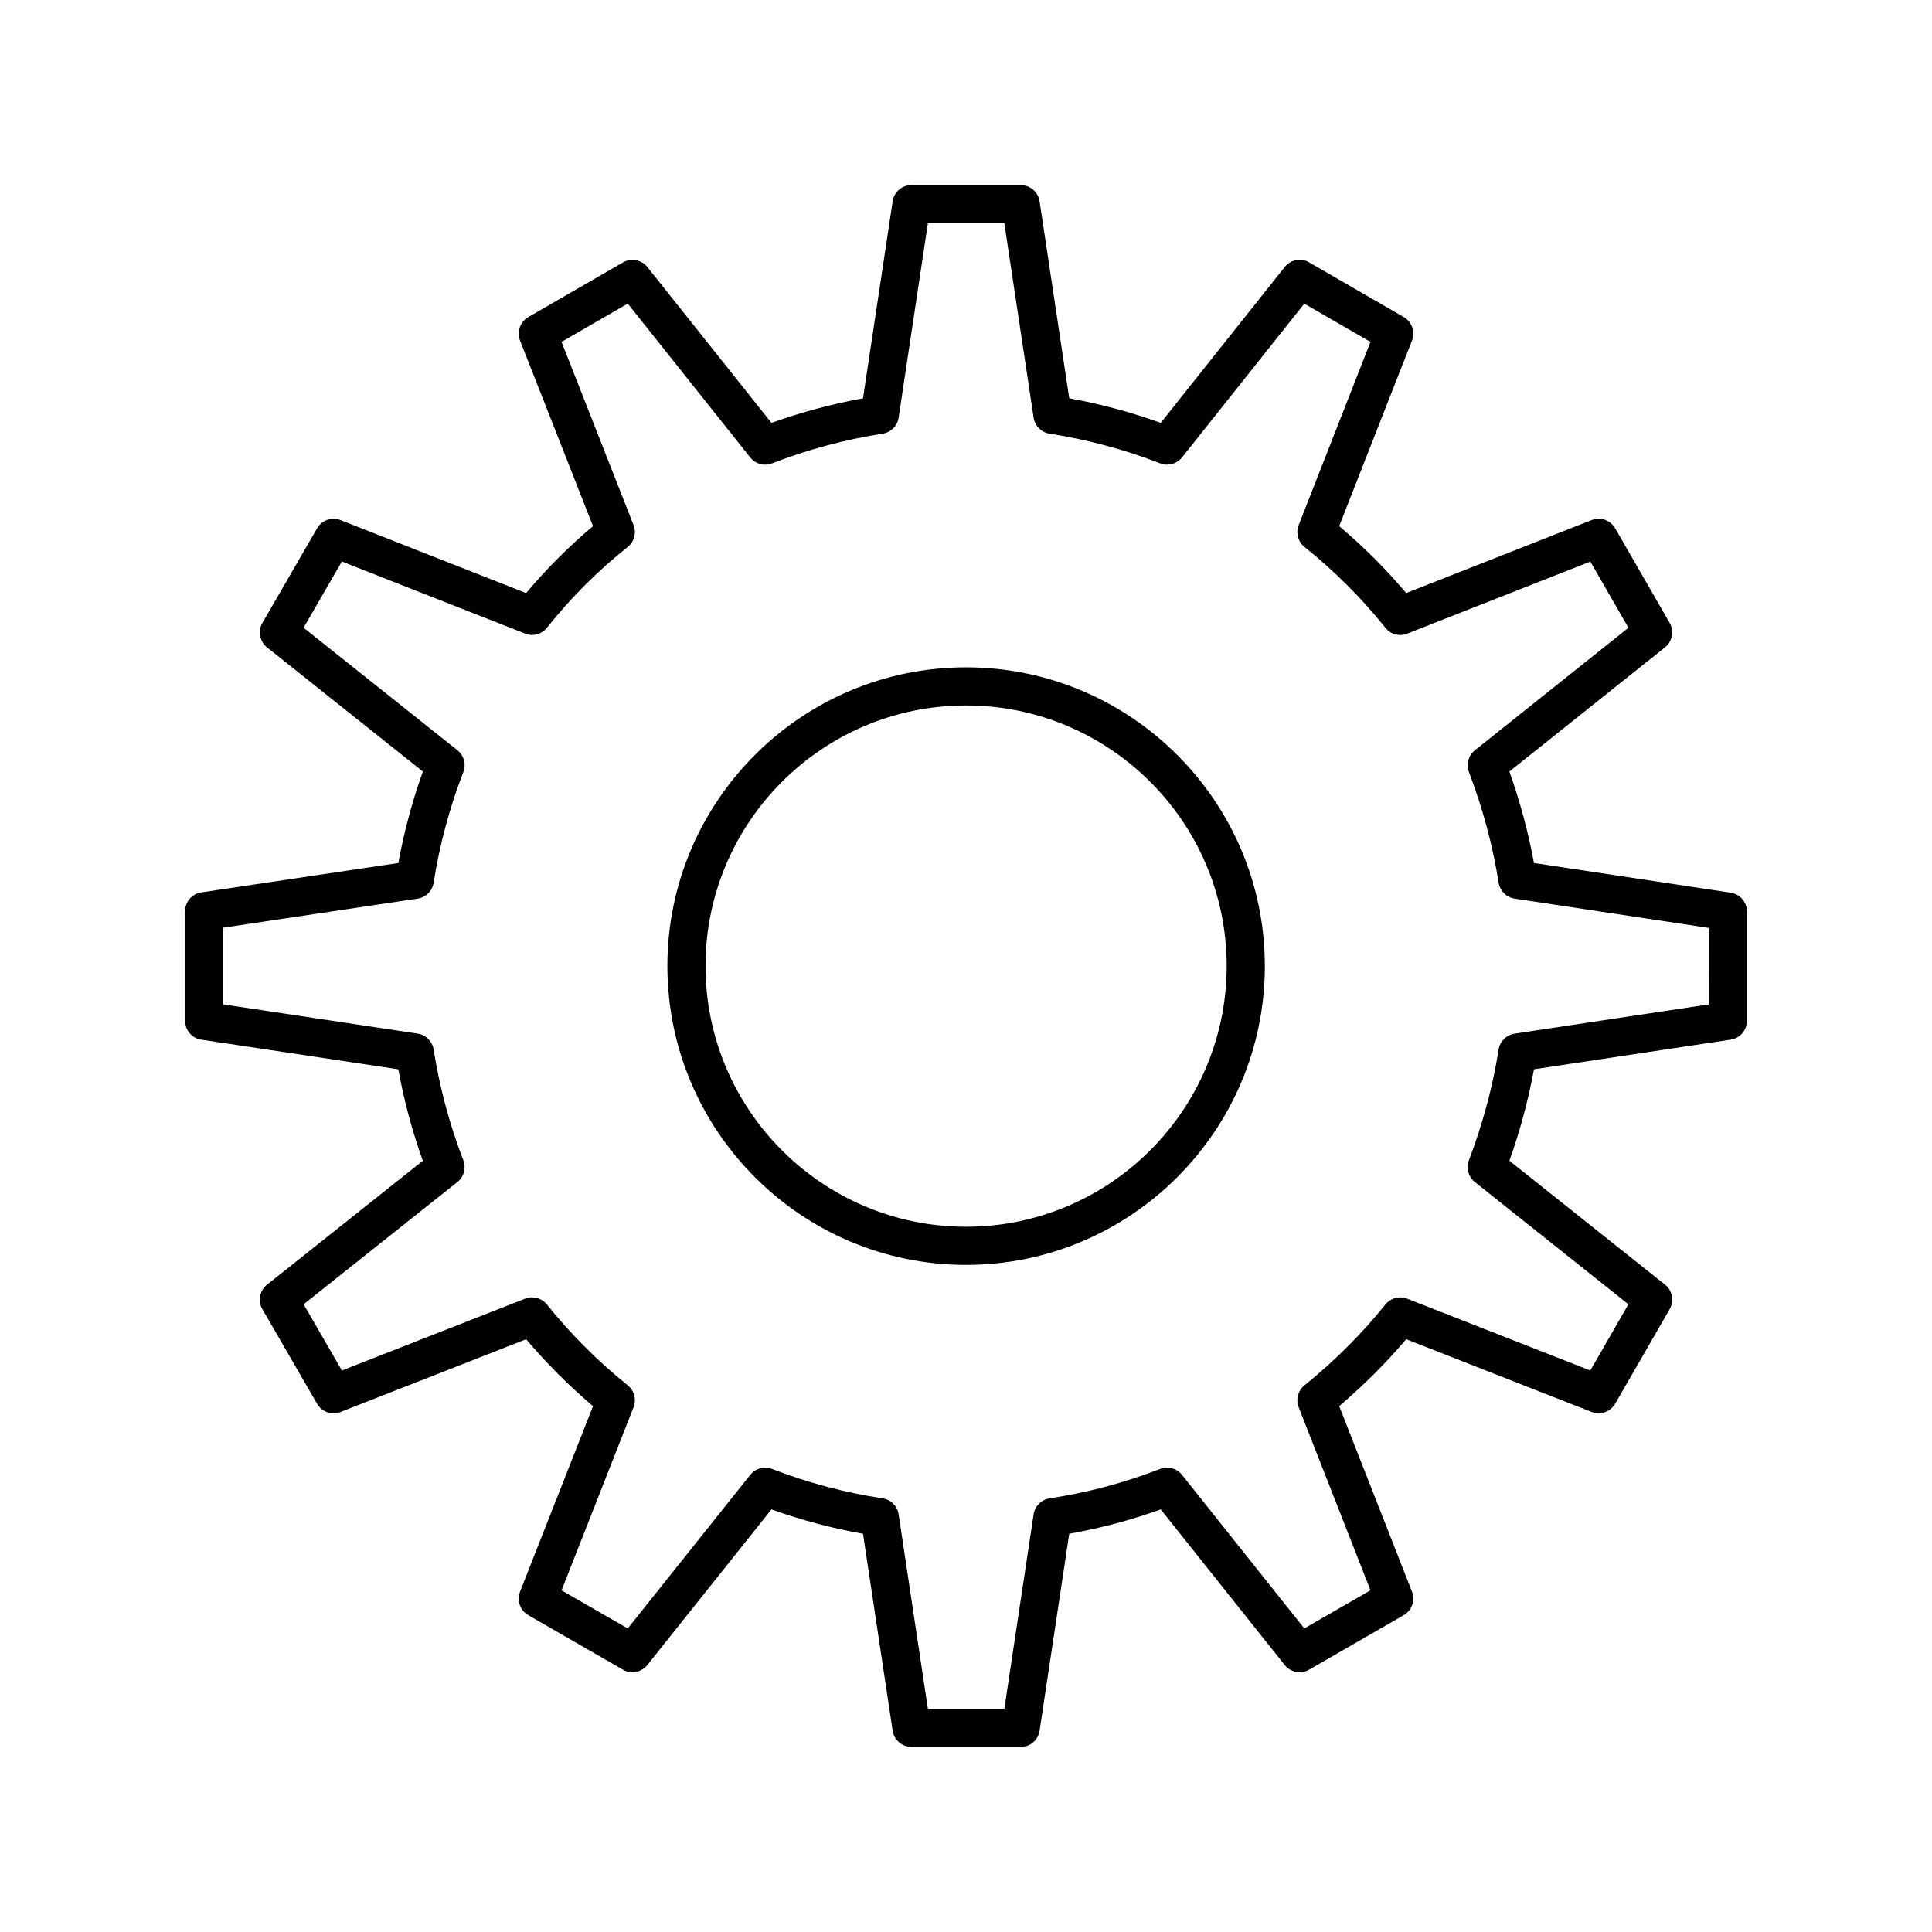 <?xml version="1.0" encoding="UTF-8"?>
<!-- Uploaded to: ICON Repo, www.iconrepo.com, Generator: ICON Repo Mixer Tools -->
<svg fill="#000000" width="800px" height="800px" version="1.1" viewBox="144 144 512 512" xmlns="http://www.w3.org/2000/svg">
 <g>
  <path d="m602.64 380.57-52.125-7.863c-1.484-8.098-3.668-16.227-6.519-24.234l41.25-32.926c1.949-1.559 2.473-4.301 1.23-6.469l-14.445-25.078c-1.254-2.176-3.914-3.113-6.231-2.176l-49.148 19.34c-5.336-6.34-11.285-12.281-17.754-17.73l19.293-49.184c0.91-2.324-0.016-4.973-2.176-6.219l-25.074-14.496c-2.144-1.27-4.926-0.734-6.484 1.23l-32.844 41.301c-7.836-2.82-15.973-5.008-24.258-6.516l-7.856-52.199c-0.371-2.473-2.5-4.301-4.992-4.301h-28.953c-2.5 0-4.621 1.828-4.992 4.301l-7.856 52.211c-8.305 1.512-16.43 3.688-24.262 6.516l-32.883-41.312c-1.562-1.949-4.316-2.484-6.484-1.219l-25.086 14.496c-2.16 1.254-3.09 3.894-2.172 6.223l19.332 49.168c-6.375 5.356-12.316 11.301-17.73 17.738l-49.16-19.34c-2.312-0.926-4.973 0-6.223 2.172l-14.504 25.078c-1.25 2.16-0.734 4.918 1.223 6.481l41.312 32.902c-2.805 7.82-4.988 15.941-6.5 24.242l-52.211 7.789c-2.473 0.363-4.312 2.488-4.312 4.992v29.039c0 2.5 1.828 4.625 4.301 4.992l52.211 7.856c1.516 8.332 3.699 16.461 6.5 24.242l-41.301 32.844c-1.961 1.559-2.481 4.316-1.23 6.481l14.504 25.074c1.25 2.172 3.898 3.098 6.219 2.176l49.184-19.277c5.375 6.359 11.316 12.305 17.723 17.73l-19.34 49.16c-0.918 2.328 0.012 4.977 2.176 6.231l25.086 14.445c2.156 1.246 4.914 0.719 6.469-1.23l32.895-41.242c7.883 2.832 16.016 4.992 24.262 6.453l7.856 52.195c0.371 2.473 2.5 4.301 4.992 4.301h28.953c2.5 0 4.621-1.828 4.992-4.301l7.856-52.195c8.242-1.457 16.375-3.621 24.258-6.453l32.844 41.242c1.57 1.949 4.328 2.484 6.473 1.23l25.074-14.445c2.172-1.254 3.098-3.894 2.188-6.223l-19.289-49.176c6.504-5.531 12.453-11.465 17.754-17.723l49.16 19.277c2.297 0.902 4.973-0.016 6.223-2.188l14.445-25.074c1.246-2.16 0.719-4.918-1.23-6.473l-41.25-32.848c2.84-7.977 5.023-16.105 6.516-24.242l52.133-7.848c2.473-0.371 4.301-2.5 4.301-4.992v-28.965c0-2.5-1.828-4.625-4.309-4.992zm-5.805 29.605-51.445 7.75c-2.176 0.328-3.894 2.023-4.238 4.207-1.559 9.848-4.207 19.723-7.883 29.355-0.781 2.051-0.145 4.379 1.57 5.754l40.703 32.414-10.102 17.543-48.508-19.031c-2.039-0.805-4.402-0.18-5.785 1.543-6.16 7.672-13.391 14.895-21.473 21.445-1.707 1.391-2.316 3.719-1.516 5.769l19.035 48.523-17.539 10.102-32.414-40.703c-1.375-1.734-3.715-2.336-5.785-1.562-9.441 3.668-19.301 6.281-29.297 7.793-2.191 0.328-3.914 2.051-4.242 4.242l-7.758 51.531h-20.258l-7.754-51.531c-0.328-2.191-2.051-3.91-4.242-4.242-10.012-1.512-19.871-4.137-29.297-7.793-2.066-0.781-4.394-0.176-5.773 1.562l-32.477 40.711-17.539-10.102 19.078-48.523c0.812-2.055 0.191-4.402-1.527-5.785-7.926-6.383-15.133-13.594-21.434-21.441-1.391-1.723-3.734-2.348-5.785-1.543l-48.543 19.035-10.148-17.547 40.762-32.414c1.738-1.379 2.367-3.719 1.562-5.785-3.606-9.281-6.254-19.148-7.871-29.328-0.344-2.176-2.055-3.879-4.238-4.207l-51.516-7.742v-20.332l51.516-7.699c2.188-0.328 3.898-2.023 4.242-4.207 1.594-10.117 4.242-19.984 7.871-29.32 0.805-2.055 0.176-4.402-1.559-5.785l-40.777-32.477 10.148-17.547 48.543 19.094c2.082 0.84 4.418 0.191 5.801-1.547 6.344-7.957 13.547-15.156 21.398-21.402 1.738-1.379 2.367-3.734 1.559-5.805l-19.09-48.543 17.551-10.148 32.461 40.777c1.379 1.738 3.758 2.371 5.785 1.559 9.355-3.633 19.227-6.293 29.328-7.871 2.176-0.344 3.883-2.066 4.211-4.242l7.754-51.523h20.258l7.758 51.523c0.328 2.188 2.035 3.898 4.211 4.242 10.086 1.578 19.957 4.227 29.328 7.871 2.039 0.812 4.41 0.168 5.785-1.562l32.414-40.762 17.539 10.141-19.035 48.551c-0.805 2.055-0.18 4.402 1.547 5.785 8.004 6.418 15.219 13.633 21.434 21.418 1.379 1.738 3.734 2.394 5.801 1.547l48.512-19.09 10.102 17.539-40.711 32.484c-1.723 1.367-2.352 3.699-1.57 5.742 3.699 9.684 6.344 19.559 7.879 29.344 0.344 2.176 2.055 3.883 4.242 4.211l51.445 7.766-0.02 20.27z"/>
  <path d="m400 320.85c-43.637 0-79.137 35.512-79.137 79.152 0 43.672 35.504 79.207 79.137 79.207 43.664 0 79.195-35.535 79.195-79.207-0.008-43.645-35.531-79.152-79.195-79.152zm0 148.25c-38.062 0-69.027-30.996-69.027-69.098 0-38.074 30.965-69.047 69.027-69.047 38.094 0 69.082 30.973 69.082 69.047 0 38.098-30.988 69.098-69.082 69.098z"/>
 </g>
</svg>